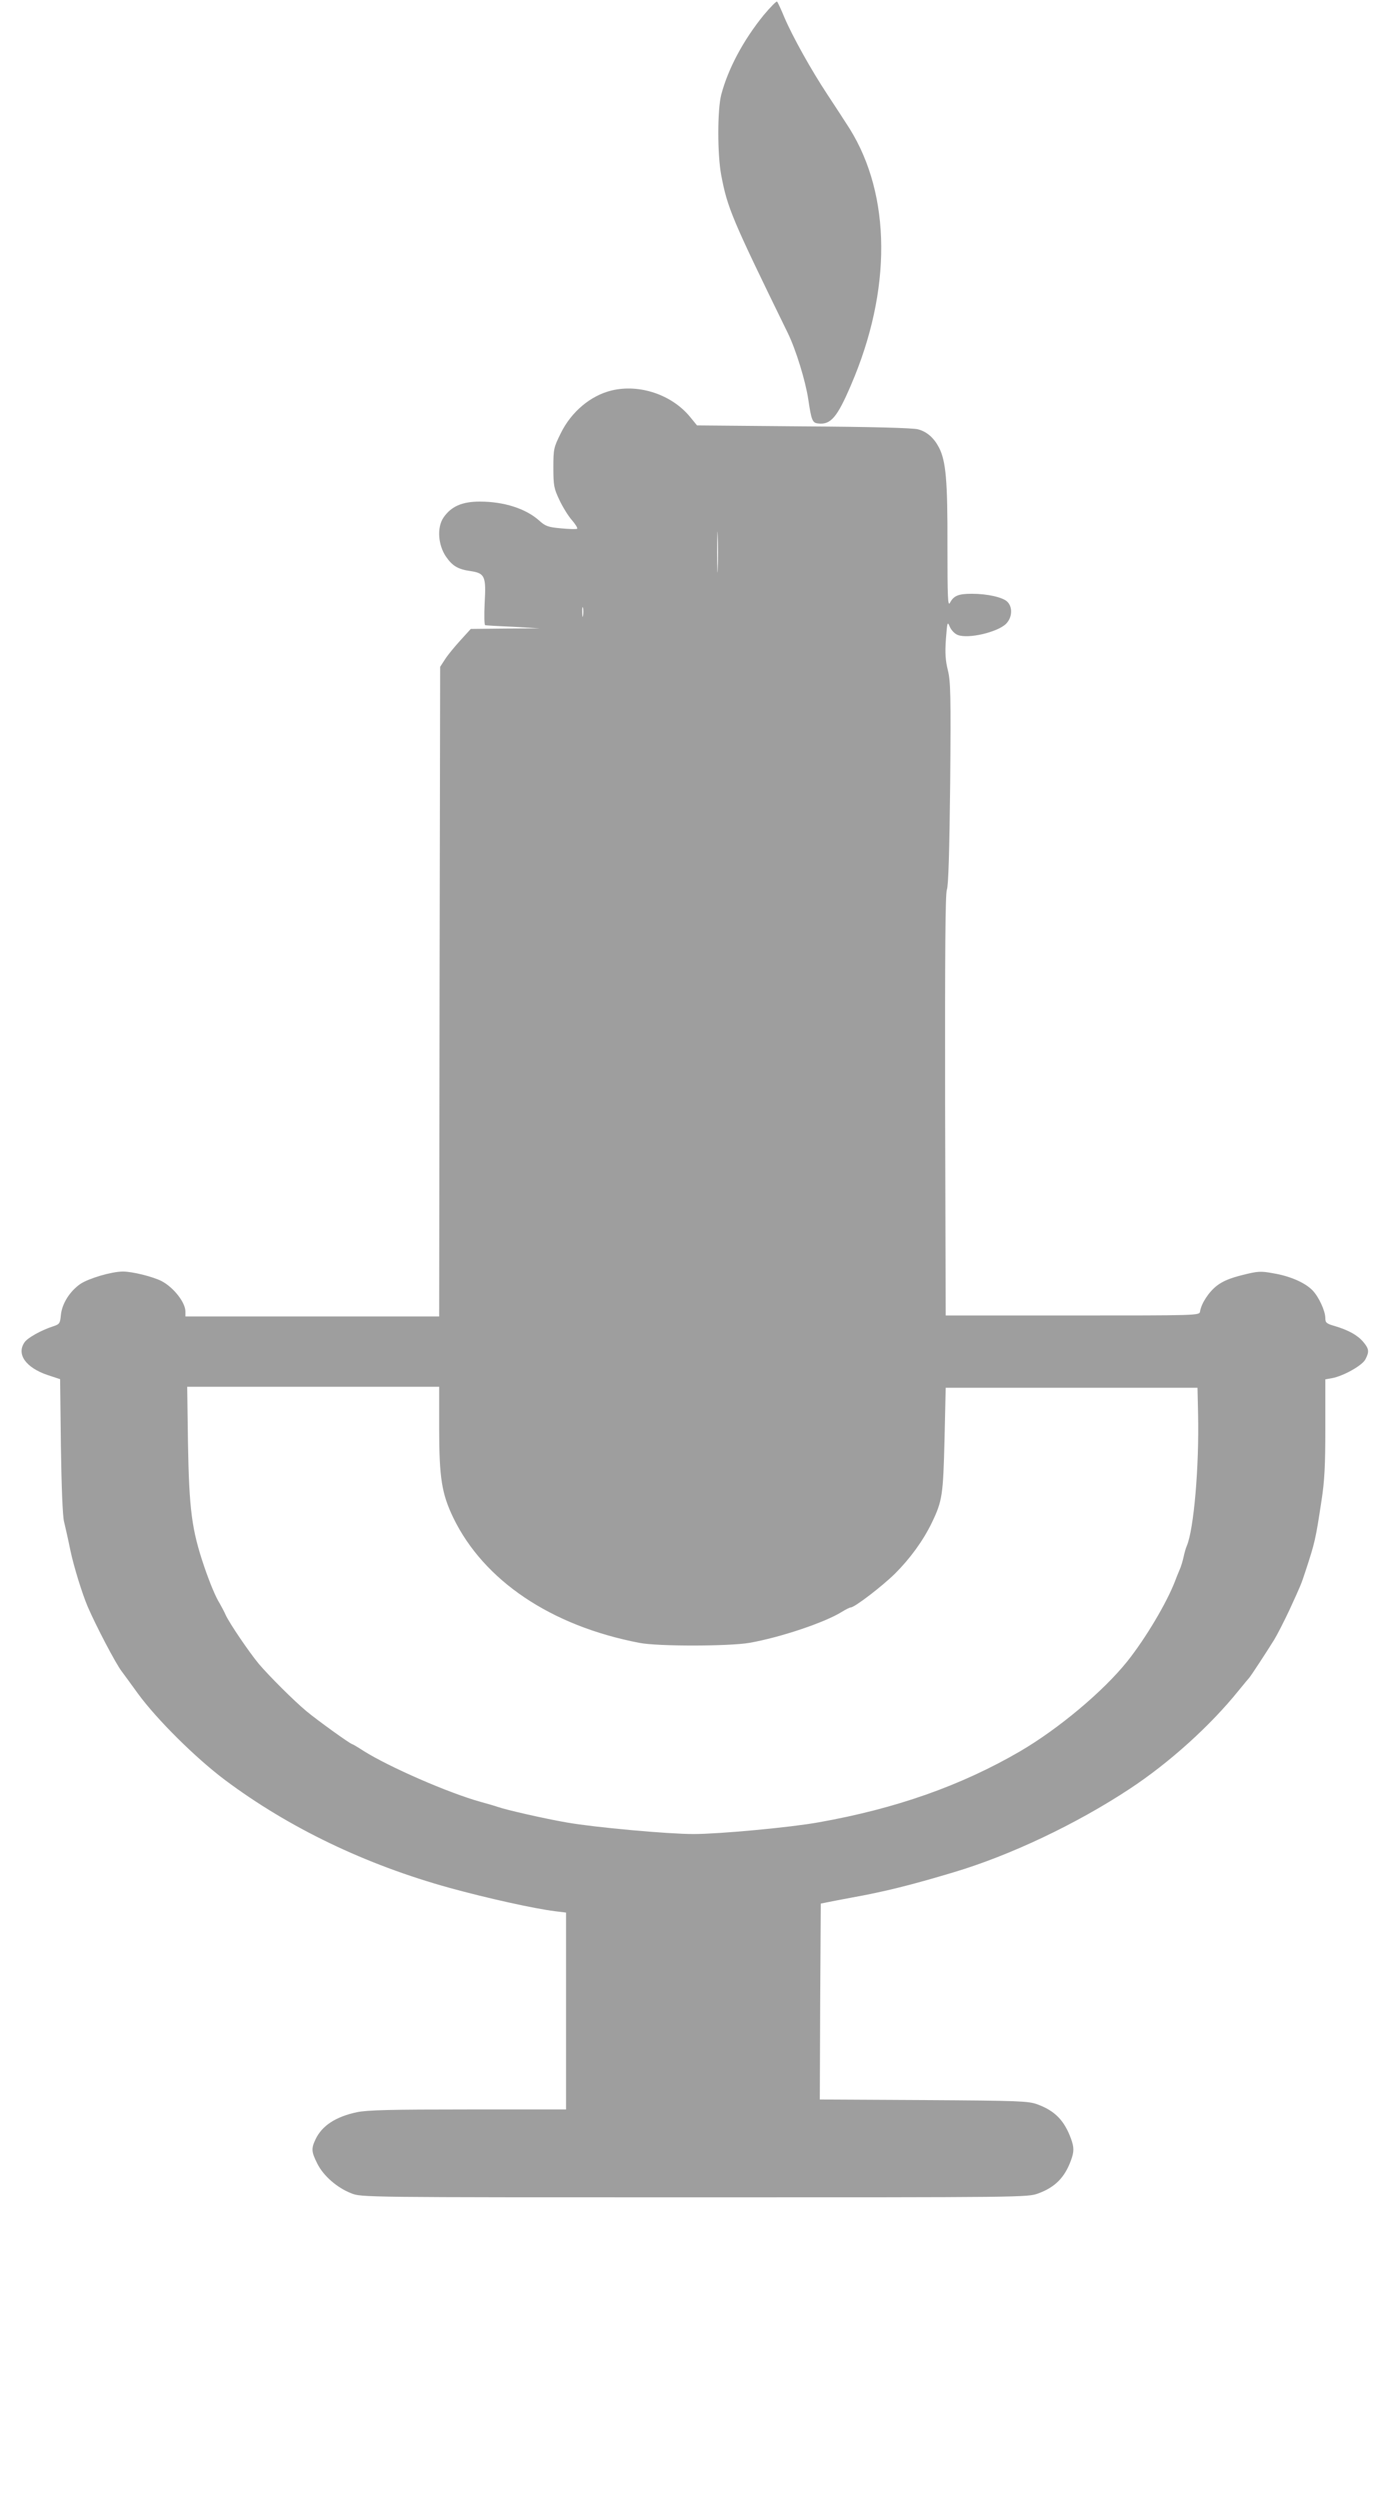 <?xml version="1.0" standalone="no"?>
<!DOCTYPE svg PUBLIC "-//W3C//DTD SVG 20010904//EN"
 "http://www.w3.org/TR/2001/REC-SVG-20010904/DTD/svg10.dtd">
<svg version="1.0" xmlns="http://www.w3.org/2000/svg"
 width="707pt" height="1280pt" viewBox="0 0 707 1280"
 preserveAspectRatio="xMidYMid meet">
<g transform="translate(0,1280) scale(0.1,-0.1)"
fill="#9e9e9e" stroke="none">
<path d="M3912 12722 c-104 -128 -182 -274 -217 -407 -20 -78 -20 -306 0 -412
32 -169 55 -223 341 -808 42 -86 91 -246 105 -340 16 -107 21 -120 50 -123 65
-8 98 31 169 197 209 485 206 970 -7 1312 -27 42 -78 121 -114 175 -84 127
-179 298 -220 394 -17 41 -34 78 -38 82 -3 3 -34 -28 -69 -70z"/>
<path d="M3134 10801 c-108 -26 -207 -109 -261 -219 -36 -73 -38 -80 -38 -176
0 -92 3 -107 31 -166 17 -36 46 -83 64 -103 18 -21 30 -40 27 -44 -3 -3 -41
-2 -83 2 -67 6 -80 11 -113 41 -68 60 -179 96 -303 96 -91 0 -147 -25 -186
-82 -34 -50 -28 -140 13 -200 33 -48 62 -65 127 -74 72 -11 79 -27 71 -163 -3
-65 -2 -114 3 -114 5 -1 70 -5 144 -8 l135 -8 -176 -1 -177 -2 -52 -57 c-29
-32 -65 -75 -79 -97 l-26 -40 -3 -1663 -2 -1663 -650 0 -650 0 0 25 c0 47 -61
124 -122 156 -45 23 -150 49 -198 49 -58 0 -176 -35 -219 -64 -54 -38 -93
-100 -99 -158 -4 -44 -7 -48 -41 -59 -61 -20 -129 -58 -145 -81 -43 -61 6
-130 118 -168 l64 -21 4 -342 c3 -207 9 -360 16 -387 6 -25 21 -90 32 -145 18
-86 61 -224 89 -290 44 -102 143 -290 173 -330 4 -5 42 -57 84 -115 97 -133
296 -330 445 -442 327 -245 722 -435 1154 -554 193 -53 433 -106 538 -119 l57
-7 0 -504 0 -504 -502 0 c-394 0 -517 -3 -569 -14 -109 -23 -179 -69 -212
-138 -23 -48 -22 -65 9 -126 31 -62 101 -123 173 -151 51 -21 60 -21 1758 -21
1694 0 1706 0 1762 20 87 32 136 82 168 170 16 44 16 66 0 110 -34 93 -82 143
-172 176 -46 17 -92 19 -583 22 l-532 3 2 502 3 501 35 7 c19 4 76 15 125 24
166 30 300 63 520 129 289 86 629 247 902 427 204 134 415 325 559 504 27 33
51 62 54 65 7 7 89 132 128 195 17 28 51 95 77 150 60 131 60 130 83 200 49
149 52 163 82 360 16 103 20 181 20 376 l0 247 34 6 c59 11 155 65 171 96 21
40 19 54 -11 90 -30 35 -76 60 -146 81 -42 12 -48 17 -48 40 0 37 -34 111 -67
144 -39 39 -115 72 -200 86 -64 12 -79 11 -158 -9 -61 -15 -100 -31 -130 -54
-42 -32 -81 -92 -87 -133 -3 -20 -11 -20 -653 -20 l-650 0 -3 1075 c-1 788 1
1083 9 1105 8 20 13 194 17 545 4 454 2 523 -12 579 -12 48 -15 86 -10 158 7
90 8 93 20 64 8 -18 25 -36 41 -42 54 -21 203 14 247 57 32 32 35 85 7 113
-23 23 -102 41 -182 41 -69 0 -93 -10 -112 -46 -11 -21 -13 24 -13 293 1 334
-8 432 -43 501 -26 50 -62 82 -108 94 -23 7 -245 13 -585 15 l-547 5 -36 44
c-93 113 -258 169 -401 135z m543 -914 c-1 -45 -3 -5 -3 88 0 94 2 130 3 82 2
-48 2 -125 0 -170z m-690 -239 c-2 -13 -4 -5 -4 17 -1 22 1 32 4 23 2 -10 2
-28 0 -40z m-737 -4160 c0 -254 13 -335 72 -458 156 -322 500 -554 953 -641
93 -19 463 -18 565 0 159 28 385 104 472 158 21 13 41 23 46 23 20 0 161 108
228 174 78 78 144 169 188 260 54 112 58 143 65 426 l6 265 645 0 645 0 3
-135 c6 -269 -22 -592 -58 -675 -5 -11 -12 -36 -16 -55 -4 -19 -13 -51 -22
-70 -8 -19 -18 -44 -22 -55 -43 -112 -151 -293 -244 -410 -124 -155 -354 -347
-551 -462 -303 -176 -636 -293 -1031 -363 -143 -26 -510 -60 -641 -60 -130 0
-506 34 -648 59 -116 20 -313 65 -355 80 -14 5 -52 16 -85 25 -167 46 -473
180 -603 262 -29 19 -55 34 -57 34 -9 0 -180 123 -235 169 -65 54 -189 178
-243 241 -50 60 -152 210 -171 252 -8 18 -22 44 -30 58 -22 35 -50 103 -80
190 -64 189 -77 290 -83 633 l-4 287 645 0 646 0 0 -212z"/>
</g>
</svg>
